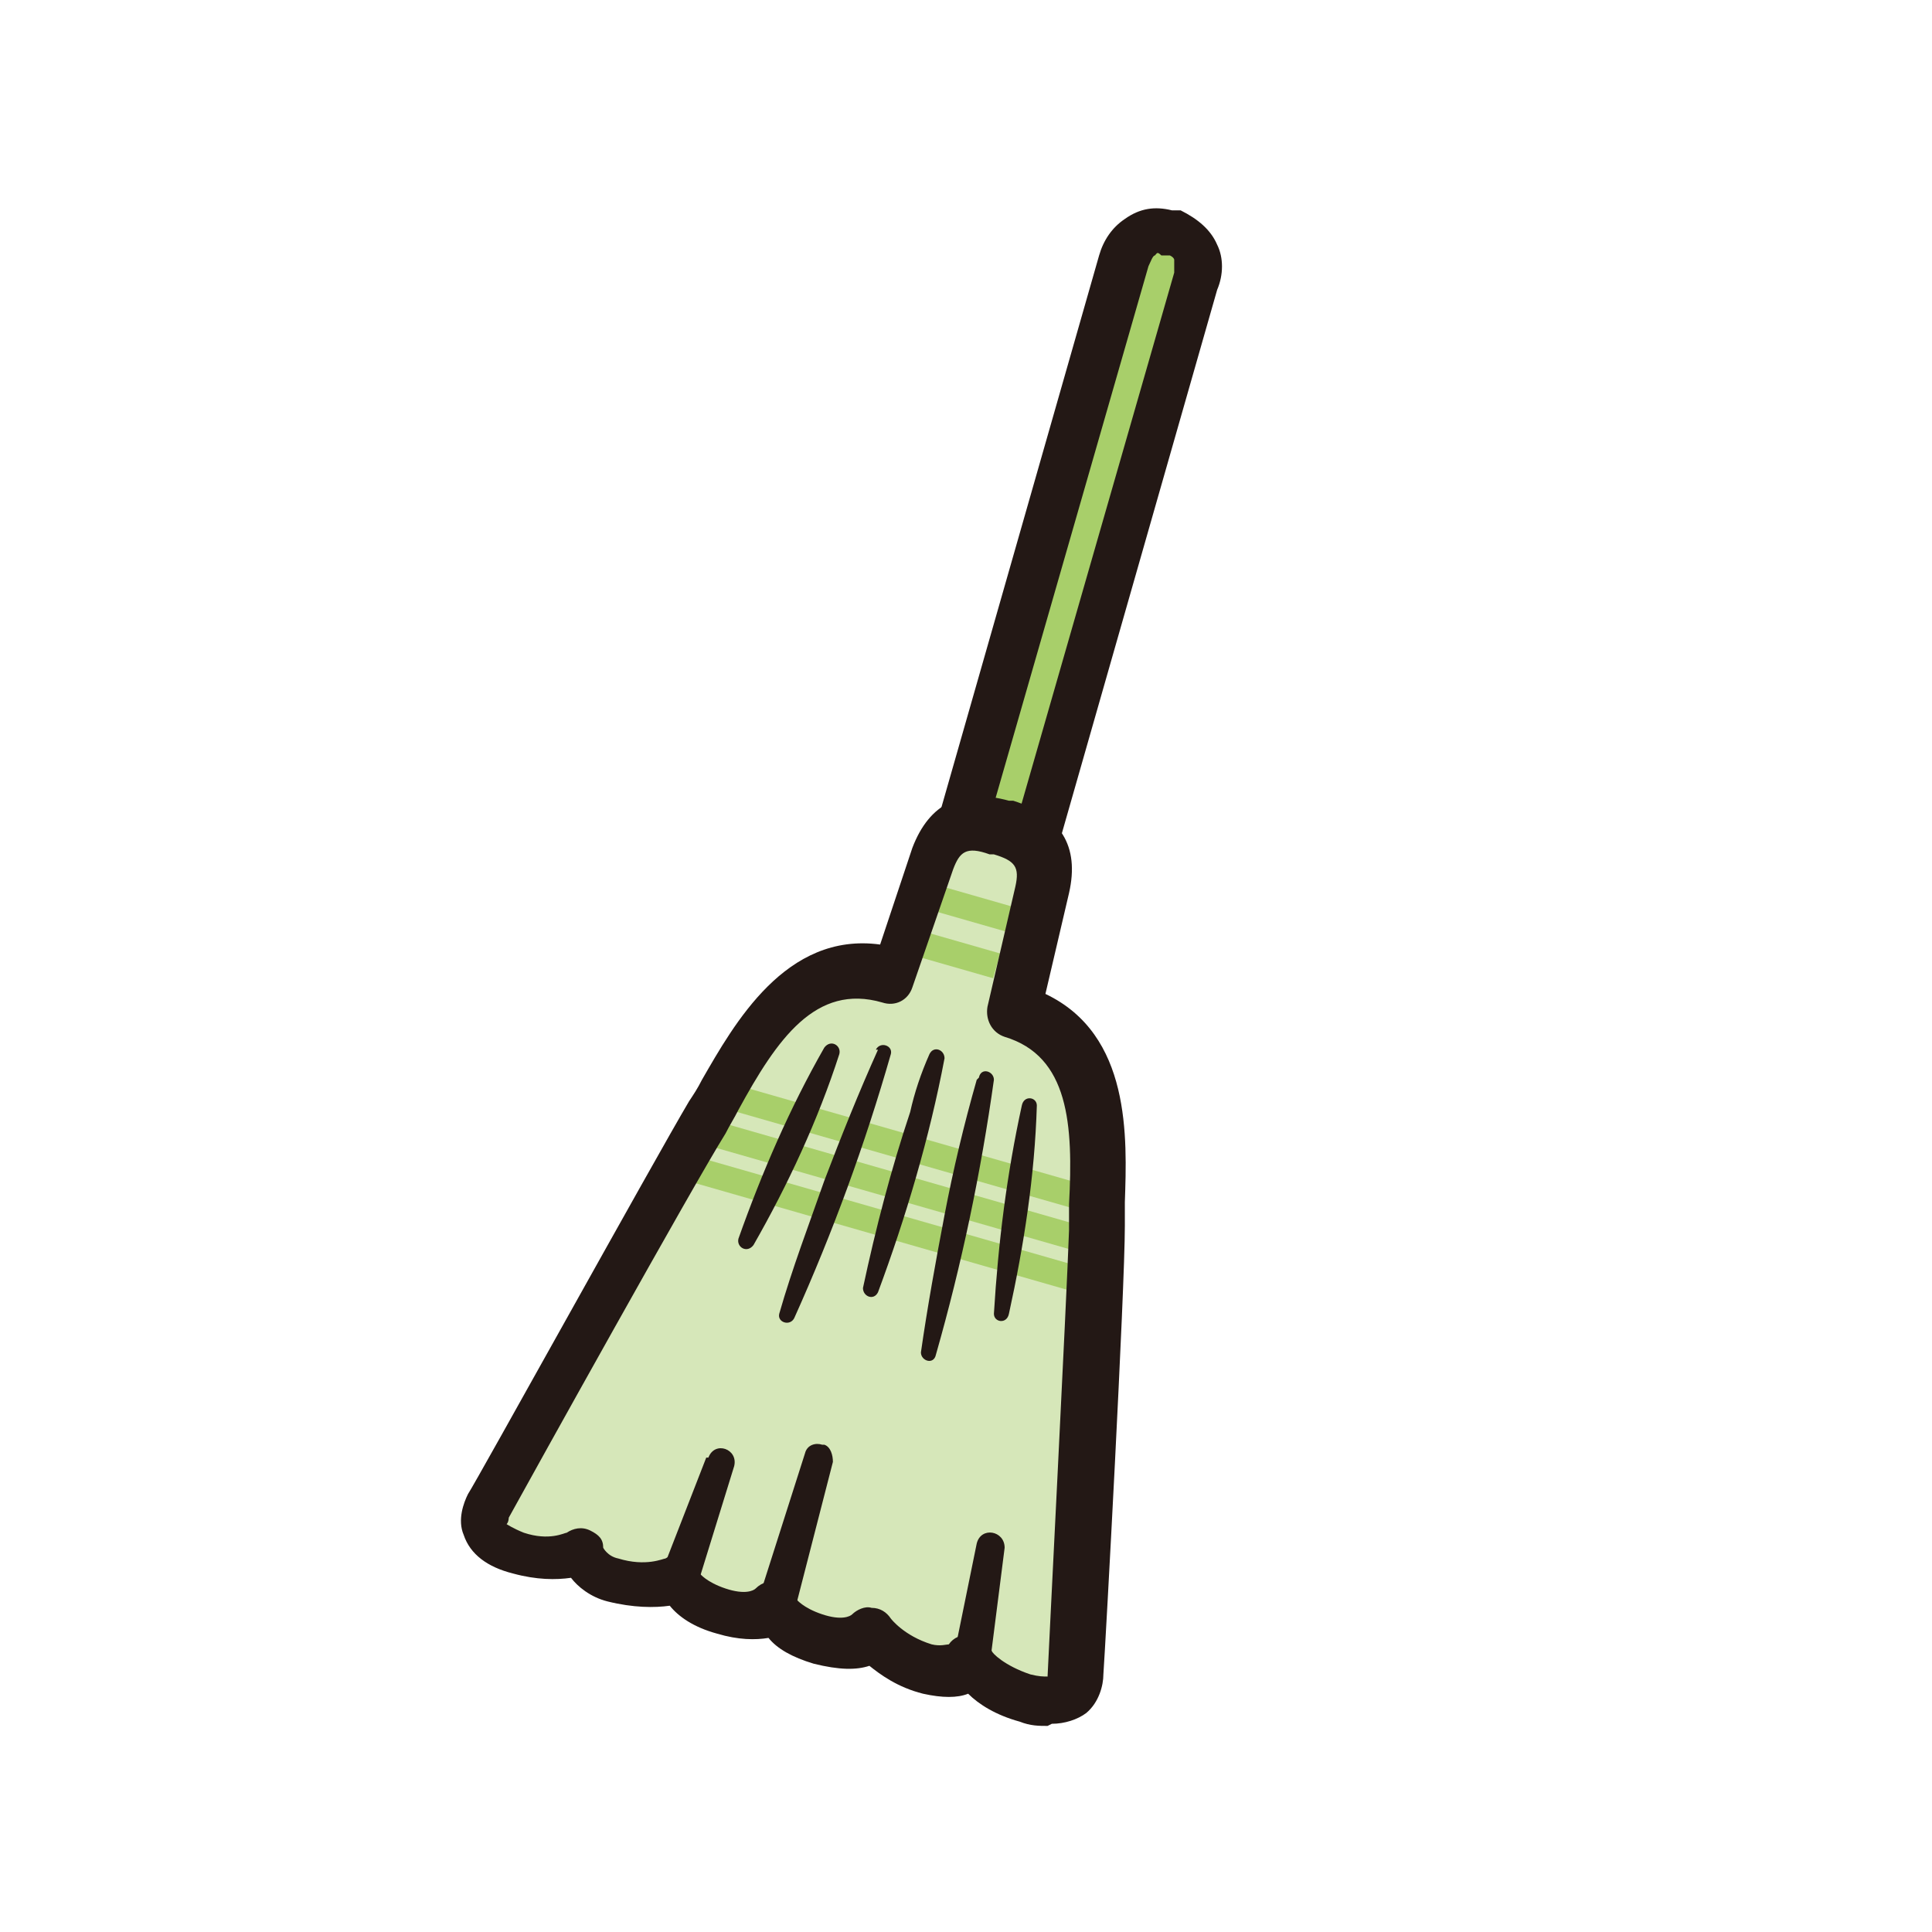 <?xml version="1.0" encoding="UTF-8"?> <svg xmlns="http://www.w3.org/2000/svg" id="_レイヤー_1" version="1.1" viewBox="0 0 90 90"><defs><style> .st0 { fill: #a8cf6a; } .st1 { fill: #d6e7b9; } .st2 { fill: #231815; } </style></defs><g><path class="st0" d="M54.8,10.9c1,.3,1.3,1.2,1,2.2l-9.6,33.6c0,0-.1.1-.2.1l-3.1-.9c0,0-.1-.1-.1-.2l9.6-33.6c.3-.9,1-1.6,2-1.3h.4Z"></path><path class="st2" d="M46,48c-.1,0-.2,0-.4,0l-3.1-.9c-.3,0-.6-.3-.8-.6-.2-.3-.2-.7-.1-1l9.6-33.6c.2-.7.6-1.3,1.2-1.7.7-.5,1.4-.6,2.2-.4h.4c.8.4,1.4.9,1.7,1.6.3.6.3,1.4,0,2.1l-9.6,33.6c-.2.6-.7,1-1.3,1ZM44.1,45.1l1.2.3,9.4-32.7c0-.2,0-.4,0-.6,0,0,0-.1-.2-.2h-.4c-.2-.2-.2-.1-.3,0-.1,0-.2.3-.3.5l-9.4,32.7ZM43.2,44.8h0s0,0,0,0Z"></path></g><g><path class="st1" d="M50,78.1s.9-17.8,1-20.9c0-3.1,1-8.8-3.8-10.2l1.3-5.6c.3-1.4,0-2.4-1.8-2.9h-.2c-1.7-.6-2.6.1-3.1,1.5l-1.9,5.5c-4.8-1.4-7,3.9-8.6,6.6-1.6,2.7-10.2,18.2-10.2,18.2h0s-.9,1.4,1.4,2c1.9.5,2.9,0,2.9,0,0,0,.2,1,1.5,1.3,1.9.5,3.1,0,3.1,0,0,0,.2,1,2,1.5,1.9.5,2.5-.2,2.5-.2,0,0,.2,1,2,1.5,1.9.5,2.5-.2,2.5-.2,0,0,.7,1.1,2.6,1.7,1.4.4,2-.3,2-.3,0,0,.6,1.1,2.5,1.6,2.4.7,2.2-1,2.2-1Z"></path><rect class="st0" x="44.8" y="40.6" width="1.2" height="3.6" transform="translate(-7.9 74.3) rotate(-74)"></rect><rect class="st0" x="44.1" y="42.7" width="1.2" height="3.6" transform="translate(-10.4 75.2) rotate(-74)"></rect><rect class="st0" x="41.7" y="44.2" width="1.2" height="18.5" transform="translate(-20.7 79.4) rotate(-74)"></rect><rect class="st0" x="41.2" y="46" width="1.2" height="18.5" transform="translate(-22.9 80.2) rotate(-74)"></rect><rect class="st0" x="40.7" y="47.8" width="1.2" height="18.5" transform="translate(-25 81) rotate(-74)"></rect><path class="st2" d="M48.8,80.4c-.4,0-.8,0-1.3-.2-1.1-.3-1.9-.8-2.4-1.3-.5.2-1.2.2-2.1,0-1.2-.3-2-.9-2.5-1.3-.6.2-1.4.2-2.6-.1-1-.3-1.7-.7-2.1-1.2-.6.1-1.4.1-2.4-.2-1.1-.3-1.8-.8-2.2-1.3-.7.1-1.7.1-2.9-.2-.8-.2-1.4-.7-1.7-1.1-.7.1-1.6.1-2.7-.2-1.2-.3-2-.9-2.3-1.8-.3-.7,0-1.5.2-1.9,0,0,0,0,0,0,.4-.6,8.7-15.6,10.3-18.3.2-.3.4-.6.6-1,1.5-2.6,3.9-6.9,8.3-6.3l1.5-4.5s0,0,0,0c.8-2.1,2.3-2.8,4.5-2.2h.2c2.2.7,3.1,2.1,2.6,4.3,0,0,0,0,0,0l-1.1,4.7c4,1.9,3.8,6.7,3.7,9.7,0,.4,0,.8,0,1.1,0,3-.9,19.5-1,20.9,0,.5-.2,1.3-.8,1.8-.4.3-1,.5-1.6.5ZM48.8,78.2h0ZM46.2,76.9c0,.1.6.7,1.8,1.1.4.1.6.1.8.1,0,0,0,0,0,0,0-.2.9-17.8,1-20.8,0-.4,0-.8,0-1.2.2-3.7,0-6.9-3-7.8-.6-.2-.9-.8-.8-1.4l1.3-5.6c.2-.9,0-1.2-1-1.5h-.2c-1.1-.4-1.4-.1-1.7.7l-1.9,5.5c-.2.6-.8.9-1.4.7-3.1-.9-4.9,1.7-6.7,5-.2.4-.4.7-.6,1.1-1.5,2.4-9,15.9-10.1,17.9,0,0,0,.2-.1.3,0,0,.3.2.8.4,1.2.4,1.9,0,2,0,.3-.2.7-.3,1.1-.1.4.2.6.4.6.8,0,0,.2.4.7.5,1.3.4,2.1,0,2.2,0,.3-.2.7-.2,1,0,.3.1.5.4.6.7,0,0,.3.4,1.2.7.9.3,1.3.1,1.4,0,.3-.3.7-.4,1.1-.3.4.1.7.4.8.8,0,0,.3.4,1.2.7.9.3,1.3.1,1.4,0,.2-.2.6-.4.9-.3.4,0,.7.2.9.5,0,0,.6.8,1.9,1.2.4.1.7,0,.8,0,.2-.3.6-.5,1-.4.4,0,.7.2.9.6ZM44.3,76.8s0,0,0,0c0,0,0,0,0,0ZM44.4,76.7h0ZM39.8,75.4s0,0,0,0c0,0,0,0,0,0ZM37.3,74.7s0,0,0,0c0,0,0,0,0,0ZM37.3,74.7s0,0,0,0c0,0,0,0,0,0ZM35.3,74.1s0,0,0,0c0,0,0,0,0,0ZM35.3,74.1s0,0,0,0c0,0,0,0,0,0ZM35.3,74.1s0,0,0,0c0,0,0,0,0,0ZM32.7,73.4s0,0,0,0c0,0,0,0,0,0ZM28.2,72h0ZM26.5,71.2h0ZM23.6,70.9h0s0,0,0,0Z"></path></g><g><path class="st2" d="M38.4,48.8c-1.6,2.8-2.9,5.8-4,8.9-.1.4.4.7.7.3,1.6-2.8,3-5.8,4-8.9.1-.4-.4-.7-.7-.3Z"></path><path class="st2" d="M40.9,48.9c-.9,2-1.7,4-2.5,6.1-.7,2-1.5,4.1-2.1,6.2-.1.4.5.6.7.2,1.8-4,3.3-8.1,4.5-12.3.1-.4-.5-.6-.7-.2Z"></path><path class="st2" d="M47.6,51.5c-.7,3.2-1.1,6.4-1.3,9.7,0,.4.6.5.7,0,.7-3.2,1.2-6.4,1.3-9.7,0-.4-.6-.5-.7,0Z"></path><path class="st2" d="M45.5,50.3c-.6,2.1-1.1,4.2-1.5,6.3-.4,2.1-.8,4.3-1.1,6.4,0,.4.6.6.7.1,1.2-4.2,2.1-8.5,2.7-12.8,0-.4-.6-.6-.7-.1Z"></path><path class="st2" d="M43.3,49.1c-.4.9-.7,1.8-.9,2.7-.9,2.7-1.6,5.4-2.2,8.2,0,.4.5.6.7.2,1.3-3.5,2.4-7.2,3.1-10.9,0-.4-.5-.6-.7-.2Z"></path></g><g><path class="st2" d="M38.3,67.3c-.3-.1-.7,0-.8.4l-2.2,6.9c-.3,1.1,1.3,1.6,1.7.5l1.8-7c0-.3-.1-.7-.4-.8Z"></path><path class="st2" d="M32.9,67.9l-2.1,5.4c-.2.5,0,1,.6,1.1.5.1.9-.1,1.1-.6,0,0,1.7-5.5,1.7-5.5.2-.8-.9-1.2-1.2-.4Z"></path><path class="st2" d="M45.5,71.9l-1.1,5.4c-.2,1.2,1.5,1.4,1.7.3,0,0,.7-5.5.7-5.5,0-.8-1.1-1-1.3-.2Z"></path></g></svg> 